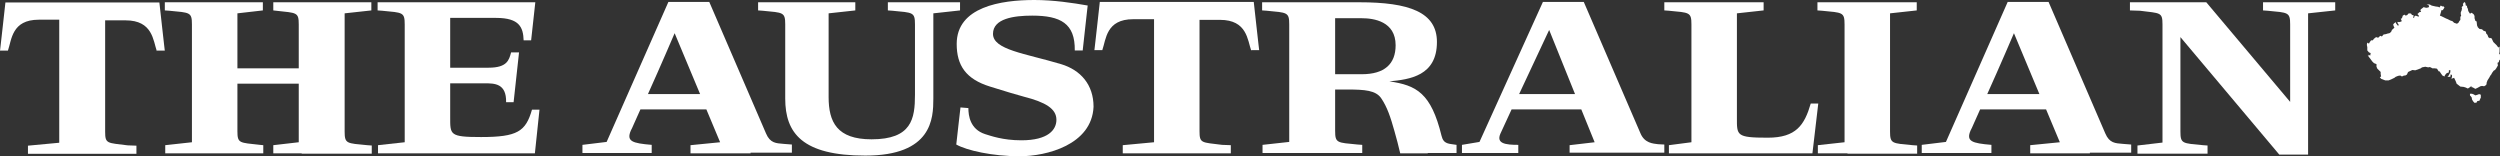 <svg width="208" height="13" viewBox="0 0 208 13" fill="none" xmlns="http://www.w3.org/2000/svg">
<rect x="0" y="0" width="208" height="13" fill="#333333" stroke="none"/>
<path d="M13.052 4.266C12.74 3.372 12.705 1.693 10.449 1.693H8.748V5.078V7.191V10.955C8.748 11.984 8.921 11.876 10.622 12.093L11.351 12.12V12.797H5.138H2.326V12.12L4.929 11.876V7.164V5.078V1.639H3.228C0.972 1.639 0.972 3.318 0.66 4.211H0C0 4.293 0.451 0.203 0.451 0.203H0.798H3.818H6.526H12.913H13.26C13.26 0.203 13.712 4.293 13.712 4.211H13.052V4.266Z" fill="white"/>
<path d="M25.099 12.756H22.738V12.079L24.856 11.835V8.206V6.96H19.753V8.152V10.914C19.753 11.944 19.927 11.862 21.627 12.052L21.905 12.079V12.756H16.177H13.748V12.079L15.969 11.835V8.206V5.389V2.031C15.969 1.002 15.796 1.056 14.095 0.894L13.713 0.867V0.189H19.51H21.87V0.867L19.753 1.11V5.362V5.687H24.856V5.417V2.031C24.856 1.002 24.682 1.083 22.981 0.894L22.738 0.867V0.189H28.431H30.896V0.867L28.674 1.11V5.362V8.179V10.941C28.674 11.971 28.848 11.916 30.549 12.079L30.93 12.106V12.783H25.099V12.756Z" fill="white"/>
<path d="M44.503 12.756H33.881H31.451V12.079L33.672 11.835V8.206V5.389V2.031C33.672 1.002 33.499 1.056 31.798 0.894L31.416 0.867V0.189H34.228H44.538L44.19 3.358H43.566C43.531 2.275 43.218 1.489 41.275 1.489H37.456V5.633H40.65C42.212 5.633 42.351 4.983 42.524 4.36H43.184L42.732 8.504H42.108C42.142 6.933 41.136 6.933 40.337 6.933H37.456V9.723C37.456 11.212 37.387 11.402 40.025 11.402C43.045 11.402 43.739 10.941 44.26 9.127H44.885L44.503 12.756Z" fill="white"/>
<path d="M62.448 12.756H57.45V12.079L59.914 11.835L58.769 9.1H53.284C52.867 9.993 52.59 10.697 52.486 10.86C52.104 11.754 52.59 11.916 54.221 12.052V12.729H51.444H48.459V12.052L50.472 11.808L55.61 0.162H59.012L63.733 11.104C64.08 11.916 64.566 11.916 65.191 11.97L65.885 12.025V12.431V12.702H62.448V12.756ZM56.13 2.762C56.13 2.762 54.95 5.525 53.909 7.827H58.248L56.13 2.762Z" fill="white"/>
<path d="M77.654 1.11V3.087V8.206C77.654 9.858 77.549 12.946 71.995 12.946C66.754 12.946 65.331 11.077 65.331 8.206V5.823V3.142V2.031C65.331 1.002 65.157 1.056 63.456 0.894L63.074 0.867V0.189H68.698H71.162V0.867L68.941 1.11V3.087V5.796V8.071C68.941 10.156 69.635 11.591 72.516 11.591C75.849 11.591 76.126 9.885 76.126 7.881V3.169V2.031C76.126 1.002 75.953 1.056 74.252 0.894L73.87 0.867V0.189H77.411H79.875V0.867L77.654 1.11Z" fill="white"/>
<path d="M84.839 13C82.548 13 80.43 12.512 79.562 12.025C79.562 11.944 79.944 8.694 79.91 8.938L80.569 8.992C80.569 9.615 80.708 10.752 81.958 11.158C82.409 11.294 83.416 11.673 84.978 11.673C87.234 11.673 87.894 10.779 87.894 9.967C87.894 9.046 86.991 8.504 85.186 8.044C84.665 7.908 83.589 7.583 82.374 7.204C80.361 6.581 79.597 5.444 79.597 3.656C79.597 0.569 83.277 0 86.054 0C87.651 0 89.282 0.244 90.497 0.46C90.497 0.406 90.081 4.198 90.081 4.198H89.421C89.456 1.95 88.241 1.3 85.88 1.3C84.353 1.3 82.617 1.544 82.617 2.817C82.617 4.144 85.29 4.442 88.275 5.335C89.907 5.823 90.983 7.042 90.983 8.883C90.844 12.052 87.061 13 84.839 13Z" fill="white"/>
<path d="M104.105 4.225C103.792 3.331 103.758 1.652 101.501 1.652H99.8V5.037V7.15V10.914C99.8 11.943 99.974 11.835 101.675 12.052L102.404 12.079V12.756H96.225H93.413V12.079L96.017 11.835V7.123V5.037V1.598H94.281C92.025 1.598 92.025 3.277 91.712 4.17H91.053C91.053 4.252 91.504 0.162 91.504 0.162H91.851H94.871H97.579H103.966H104.313C104.313 0.162 104.764 4.252 104.764 4.17H104.105V4.225Z" fill="white"/>
<path d="M118.789 12.756H116.498C116.394 12.268 116.151 11.375 116.012 10.887C115.699 9.777 115.422 8.91 114.901 8.152C114.45 7.529 113.582 7.448 112.124 7.448H111.083V8.829V10.887C111.083 11.916 111.256 11.862 112.957 12.025L113.339 12.052V12.729H107.542H105.043V12.052L107.264 11.808V8.179V5.362V2.031C107.264 1.002 107.091 1.056 105.39 0.893L105.008 0.866V0.189H111.048H113.096C117.227 0.189 119.553 1.002 119.553 3.493C119.553 6.31 117.296 6.608 115.595 6.77C117.852 7.095 119.067 7.745 119.934 11.293C120.108 12.025 120.559 11.943 121.184 12.052V12.729H118.789V12.756ZM113.304 1.516H111.083V6.175H113.304C115.179 6.175 116.116 5.335 116.116 3.764C116.116 1.787 114.311 1.516 113.304 1.516ZM130.591 12.756V12.079L132.674 11.835L131.563 9.1H125.766C125.28 10.156 124.898 10.968 124.829 11.131C124.482 11.943 125.245 12.052 126.322 12.052V12.729H123.857H123.093H121.635V12.052L123.093 11.808L128.37 0.162H131.771L136.492 11.104C136.84 11.916 137.534 11.943 137.95 11.998L138.471 12.025V12.702H130.591V12.756ZM128.89 2.491C128.89 2.491 127.536 5.389 126.391 7.827H131.042L128.89 2.491ZM150.794 12.756H140.936H138.853V12.079L140.727 11.835V8.206V5.389V2.031C140.727 1.002 140.554 1.056 138.853 0.893L138.471 0.866V0.189H141.283H146.733V0.866L144.511 1.11V4.739V9.777C144.511 11.266 144.442 11.456 147.08 11.456C149.44 11.456 150.135 10.4 150.655 8.612H151.28L150.794 12.756Z" fill="white"/>
<path d="M153.71 12.756H151.246V12.079L153.467 11.835V8.206V5.389V2.031C153.467 1.002 153.294 1.056 151.593 0.894L151.211 0.867V0.189H157.008H159.473V0.867L157.251 1.11V5.362V8.179V10.941C157.251 11.971 157.425 11.916 159.125 12.079L159.507 12.106V12.783H153.71V12.756Z" fill="white"/>
<path d="M173.878 12.756H168.914V12.079L171.379 11.835L170.233 9.1H164.748C164.332 9.993 164.054 10.697 163.95 10.86C163.568 11.754 164.054 11.916 165.686 12.052V12.729H162.909H159.889V12.052L161.902 11.808L167.04 0.162H170.441L175.162 11.104C175.509 11.916 175.995 11.916 176.62 11.97L177.315 12.025V12.431V12.702H173.878V12.756ZM167.56 2.762C167.56 2.762 166.38 5.525 165.339 7.827H169.678L167.56 2.762Z" fill="white"/>
<path d="M192.033 1.11V3.196V12.864H189.638L181.411 3.087V7.448V10.941C181.411 11.971 181.585 11.916 183.286 12.079L183.668 12.106V12.783H180.127H177.836V12.106L179.919 11.862V7.448V3.196V2.031C179.919 1.002 179.745 1.11 178.044 0.894L177.211 0.867V0.189H181.203H183.563L190.541 8.477V3.304V2.031C190.541 1.002 190.367 1.056 188.666 0.894L188.284 0.867V0.189H191.825H194.29V0.867L192.033 1.11Z" fill="white"/>
<path d="M203.001 1.3L203.139 1.354L203.521 1.543L203.66 1.598L203.868 1.706L204.042 1.76L204.181 1.895L204.424 1.977L204.563 1.868L204.597 1.787L204.701 1.652V1.408L204.771 1.3L204.736 1.191V1.029L204.806 0.866L204.84 0.677L204.806 0.595L204.944 0.46L204.91 0.325L204.979 0.243L205.014 0.162L205.118 0.243L205.153 0.46L205.257 0.487V0.595L205.326 0.731L205.361 0.92L205.5 1.137L205.604 1.083L205.639 1.056L205.812 1.191L205.882 1.327V1.516L205.951 1.733L206.055 1.787L206.09 2.112L206.159 2.275L206.298 2.41L206.507 2.437L206.611 2.545L206.819 2.627L206.854 2.789L206.958 2.898L207.027 3.087L207.131 3.195V3.141L207.305 3.195L207.444 3.493L207.721 3.764L207.86 3.954L207.964 3.873V4.035V4.143V4.279L207.93 4.523L207.999 4.495V4.956L207.93 5.037L207.895 5.173L207.791 5.227L207.826 5.443L207.687 5.687L207.583 5.823L207.478 5.877L207.34 6.066L207.27 6.202L207.201 6.283L207.097 6.473L206.958 6.689L206.888 6.879V6.933L206.854 7.068L206.68 7.177L206.507 7.15L206.368 7.177L206.125 7.312L205.951 7.393L205.708 7.258H205.639L205.604 7.15L205.535 7.231L205.326 7.366L205.153 7.285L204.979 7.231L204.701 7.204L204.389 6.96L204.354 6.852L204.285 6.689L204.181 6.473L204.042 6.527H203.938L204.007 6.418V6.256L203.903 6.175L203.868 6.391H203.625L203.729 6.283L203.868 6.012V5.823L203.764 5.85L203.729 5.904L203.764 6.012L203.556 6.093L203.486 6.175L203.417 6.256L203.382 6.364L203.209 6.283L203.035 6.039L203.001 5.958L202.896 5.931L202.758 5.714L202.584 5.687H202.376L202.237 5.606L202.133 5.579L202.029 5.606L201.786 5.552L201.508 5.606L201.404 5.687L200.952 5.85L200.709 5.823L200.362 5.985L200.328 6.039L200.258 6.202L200.119 6.283H200.015L199.842 6.364L199.703 6.283L199.529 6.31L199.321 6.391L199.217 6.473L198.939 6.608L198.731 6.689H198.453L198.245 6.608L198.106 6.554L198.002 6.418L198.106 6.364L198.071 6.148V5.985L197.794 5.714L197.724 5.552V5.335L197.516 5.254L197.377 5.118L197.238 4.929L197.134 4.793L196.995 4.604L197.099 4.631L197.065 4.55L197.203 4.631L197.238 4.414L197.099 4.36L196.96 4.198V4.089V3.927L196.926 3.764V3.683L196.96 3.548L197.099 3.629L197.169 3.493L197.273 3.358H197.412L197.516 3.223L197.689 3.087L197.863 3.141L198.037 2.979L198.175 3.033L198.314 2.87L198.488 2.843L198.661 2.789L198.8 2.762L198.939 2.654L199.009 2.491L199.217 2.302L199.147 2.166L199.113 2.031L199.182 1.95L199.321 1.841L199.356 1.95L199.529 2.166L199.564 2.031L199.46 1.895L199.495 1.814L199.599 1.841L199.807 1.787V1.679L199.738 1.57L199.842 1.516L199.911 1.3L200.05 1.218L200.154 1.3L200.293 1.245L200.362 1.137L200.501 1.11L200.605 1.137L200.675 1.245L200.814 1.273L200.779 1.489H200.848L200.883 1.354L200.987 1.3L201.126 1.354L201.265 1.381L201.23 1.273L201.126 1.164L201.23 1.083L201.265 1.029L201.438 0.975L201.369 0.839L201.438 0.758L201.543 0.677L201.647 0.595L201.855 0.65L202.029 0.623L202.098 0.568L202.063 0.433L201.89 0.352L202.167 0.379L202.306 0.46L202.41 0.487L202.653 0.541L202.862 0.568L202.966 0.623L203.07 0.46L203.209 0.541L203.278 0.514L203.382 0.623L203.244 0.839L203.105 0.866V0.948L203.001 1.3Z" fill="white"/>
<path d="M205.502 7.801H205.676L205.814 7.855L205.953 7.936L206.127 7.882L206.266 7.828L206.404 7.882V8.126L206.335 8.261L206.3 8.37L206.196 8.397L206.092 8.424L206.057 8.532L205.884 8.559L205.78 8.451L205.676 8.288L205.641 8.099L205.502 7.936V7.801Z" fill="white"/>
</svg>
